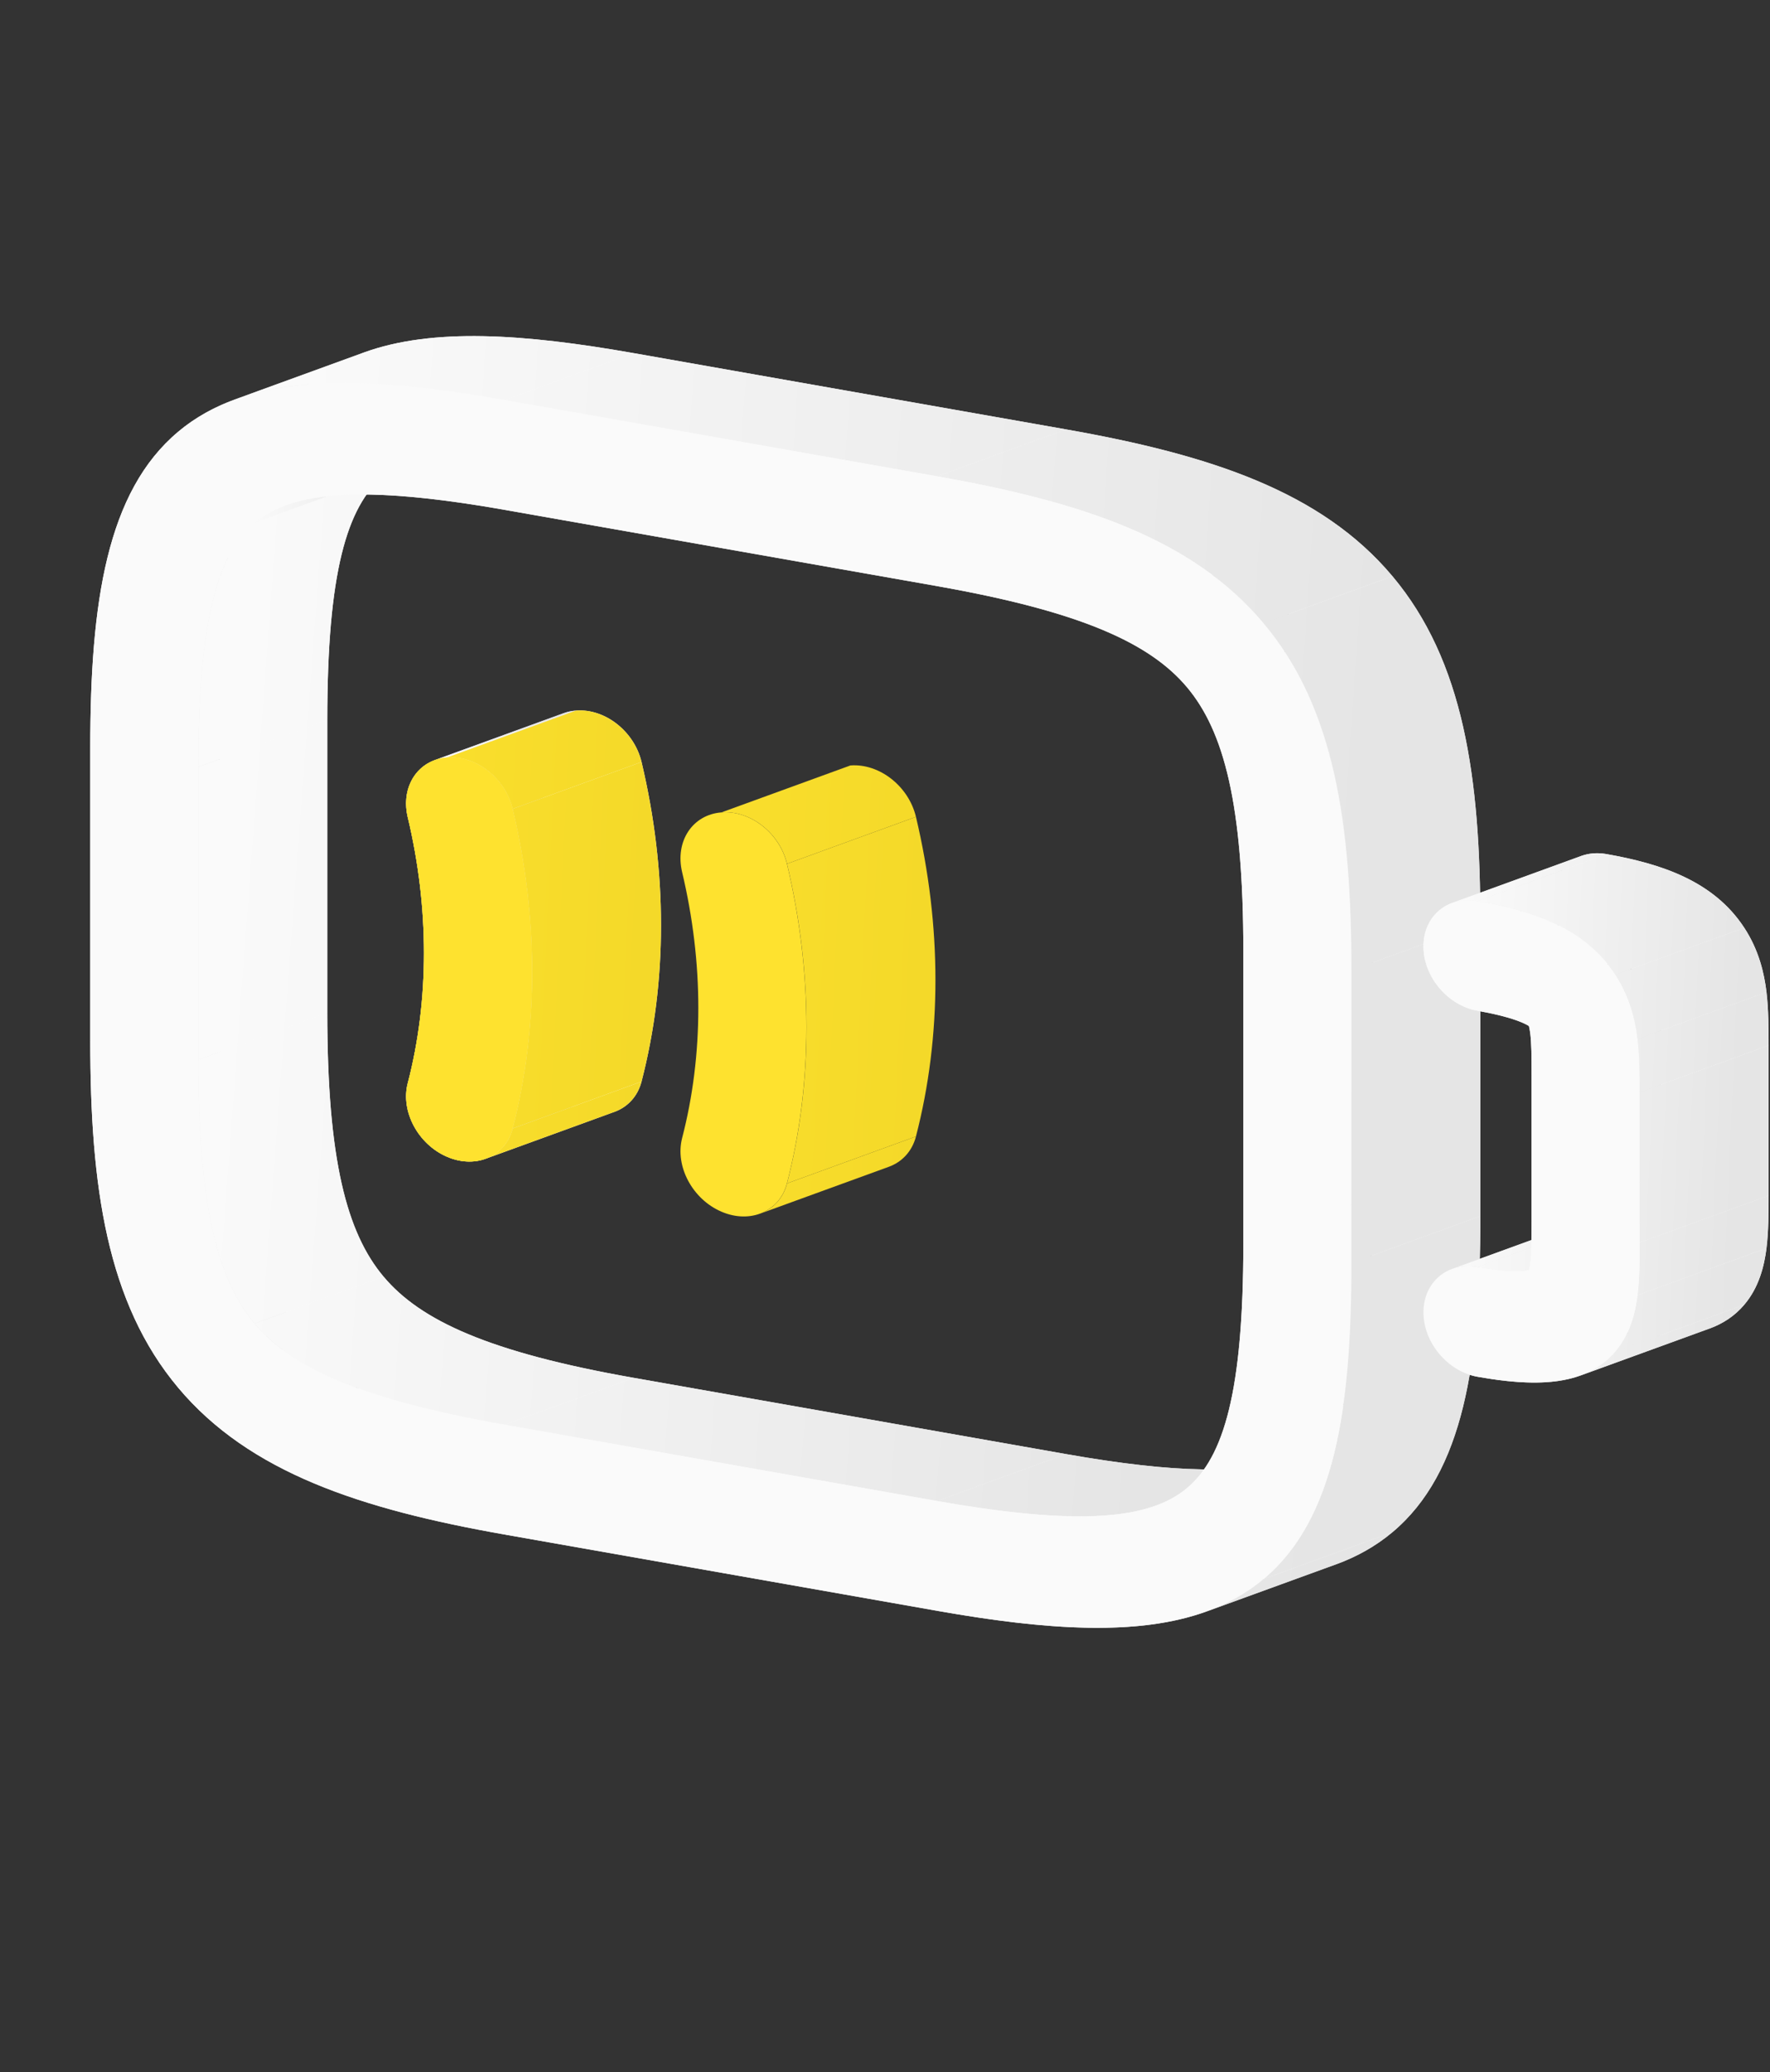<?xml version="1.0" encoding="UTF-8"?> <svg xmlns="http://www.w3.org/2000/svg" width="129" height="151" viewBox="0 0 129 151" fill="none"><rect x="0" y="0" width="129" height="151" fill="#333333" stroke="none"/><path d="M46.756 55.523C46.224 53.287 44.083 51.61 41.973 51.778C41.656 51.803 41.358 51.869 41.082 51.969C39.52 52.538 38.664 54.23 39.116 56.13C40.69 62.753 40.69 69.442 39.116 75.509C38.584 77.558 39.864 79.957 41.973 80.869C42.96 81.295 43.953 81.321 44.786 81.018C45.733 80.672 46.473 79.901 46.756 78.811C48.648 71.516 48.648 63.485 46.756 55.523Z" fill="#FAFAFA"></path><path fill-rule="evenodd" clip-rule="evenodd" d="M22.383 28.041C23.601 27.018 24.982 26.247 26.516 25.688C31.519 23.869 38.16 24.318 46.177 25.731L77.691 31.288C88.168 33.135 96.294 35.801 101.486 41.989C106.678 48.176 107.892 56.642 107.892 67.28V88.613C107.892 99.251 106.678 107.289 101.486 111.646C100.267 112.668 98.887 113.44 97.352 113.998C92.35 115.817 85.709 115.369 77.691 113.955L46.177 108.398C35.701 106.551 27.575 103.885 22.383 97.698C17.191 91.51 15.977 83.044 15.977 72.406V51.073C15.977 40.435 17.191 32.397 22.383 28.041ZM30.224 33.4C29.317 33.73 28.574 34.16 27.954 34.68C25.267 36.934 23.855 41.767 23.855 52.462V73.795C23.855 84.491 25.267 89.821 27.954 93.023C30.64 96.225 35.645 98.541 46.177 100.398L77.691 105.955C85.793 107.383 90.624 107.387 93.645 106.287C94.551 105.956 95.295 105.527 95.915 105.006C98.602 102.752 100.013 97.919 100.013 87.224V65.891C100.013 55.196 98.602 49.865 95.915 46.663C93.228 43.462 88.224 41.145 77.691 39.288L46.177 33.731C38.076 32.303 33.245 32.299 30.224 33.4Z" fill="#FAFAFA"></path><path fill-rule="evenodd" clip-rule="evenodd" d="M113.142 65.539C113.142 64.008 113.989 62.827 115.234 62.374C115.785 62.174 116.413 62.116 117.081 62.234C121.054 62.934 124.89 64.183 127.126 67.605C128.199 69.247 128.581 70.929 128.745 72.294C128.899 73.573 128.899 74.955 128.899 76.178V87.123C128.899 88.346 128.899 89.729 128.745 90.953C128.581 92.26 128.199 93.808 127.126 95.072C126.424 95.898 125.565 96.454 124.594 96.808C122.469 97.581 119.807 97.381 117.081 96.9C114.905 96.517 113.142 94.415 113.142 92.206C113.142 90.674 113.989 89.493 115.234 89.041C115.785 88.84 116.413 88.783 117.081 88.9C118.884 89.218 119.931 89.244 120.517 89.171C120.663 89.153 120.762 89.131 120.825 89.113C120.853 89.023 120.893 88.858 120.927 88.582C121.014 87.897 121.02 87.005 121.02 85.595V74.928C121.02 73.518 121.014 72.624 120.927 71.908C120.893 71.62 120.853 71.441 120.825 71.341C120.762 71.301 120.663 71.245 120.517 71.175C119.931 70.895 118.884 70.552 117.081 70.234C114.905 69.85 113.142 67.748 113.142 65.539ZM120.921 71.412C120.921 71.412 120.914 71.407 120.904 71.397C120.916 71.406 120.921 71.412 120.921 71.412ZM120.921 89.077C120.919 89.077 120.913 89.08 120.904 89.086C120.916 89.08 120.921 89.077 120.921 89.077C120.921 89.077 120.921 89.077 120.921 89.077Z" fill="#FAFAFA"></path><path d="M12.984 101.118C7.792 94.93 6.578 86.465 6.578 75.826L15.975 72.406C15.975 83.044 17.189 91.51 22.381 97.698L12.984 101.118Z" fill="url(#paint0_linear_2843_4770)"></path><path d="M6.578 75.826V54.493L15.975 51.073V72.406L6.578 75.826Z" fill="url(#paint1_linear_2843_4770)"></path><path d="M36.779 111.818C26.303 109.971 18.176 107.305 12.984 101.118L22.381 97.698C27.573 103.885 35.7 106.551 46.176 108.398L36.779 111.818Z" fill="url(#paint2_linear_2843_4770)"></path><path d="M6.578 54.493C6.578 43.855 7.792 35.817 12.984 31.461L22.381 28.041C17.189 32.397 15.975 40.435 15.975 51.073L6.578 54.493Z" fill="url(#paint3_linear_2843_4770)"></path><path d="M29.714 78.93C29.183 80.978 30.462 83.378 32.572 84.289L41.969 80.869C39.859 79.957 38.58 77.558 39.111 75.509L29.714 78.93Z" fill="url(#paint4_linear_2843_4770)"></path><path d="M32.578 84.289C33.565 84.716 34.558 84.741 35.39 84.438L44.786 81.018C43.954 81.321 42.961 81.295 41.975 80.869L32.578 84.289Z" fill="url(#paint5_linear_2843_4770)"></path><path d="M12.984 31.461C14.203 30.438 15.583 29.667 17.118 29.109L26.508 25.691C24.977 26.249 23.598 27.02 22.381 28.041L12.984 31.461Z" fill="url(#paint6_linear_2843_4770)"></path><path d="M29.719 59.55C31.293 66.173 31.293 72.862 29.719 78.929L39.116 75.509C40.69 69.442 40.69 62.753 39.116 56.13L29.719 59.55Z" fill="url(#paint7_linear_2843_4770)"></path><path d="M20.825 36.82C19.918 37.15 19.175 37.58 18.555 38.1L27.952 34.68C28.572 34.16 29.315 33.73 30.222 33.4L20.825 36.82Z" fill="url(#paint8_linear_2843_4770)"></path><path d="M31.68 55.389C30.118 55.958 29.262 57.65 29.714 59.55L39.111 56.13C38.659 54.23 39.515 52.538 41.077 51.969L31.68 55.389Z" fill="url(#paint9_linear_2843_4770)"></path><path d="M68.295 117.375L36.781 111.818L46.178 108.398L77.692 113.955L68.295 117.375Z" fill="url(#paint10_linear_2843_4770)"></path><path d="M32.572 55.198C32.255 55.223 31.957 55.289 31.681 55.389L41.077 51.969C41.353 51.869 41.651 51.803 41.968 51.778L32.572 55.198Z" fill="url(#paint11_linear_2843_4770)"></path><path d="M35.391 84.438C36.338 84.093 37.078 83.321 37.361 82.231L46.758 78.811C46.474 79.901 45.735 80.672 44.788 81.017L35.391 84.438Z" fill="url(#paint12_linear_2843_4770)"></path><path d="M37.359 82.231C39.252 74.936 39.252 66.905 37.359 58.943L46.756 55.523C48.649 63.485 48.649 71.516 46.756 78.81L37.359 82.231Z" fill="url(#paint13_linear_2843_4770)"></path><path d="M37.359 58.943C36.828 56.707 34.688 55.031 32.578 55.198L41.975 51.778C44.085 51.61 46.225 53.287 46.756 55.523L37.359 58.943Z" fill="url(#paint14_linear_2843_4770)"></path><path d="M55.391 88.438C56.338 88.093 57.078 87.321 57.361 86.231L66.757 82.811C66.475 83.901 65.735 84.672 64.787 85.018L55.391 88.438Z" fill="url(#paint15_linear_2843_4770)"></path><path d="M57.359 86.231C59.252 78.936 59.252 70.905 57.359 62.943L66.756 59.523C68.649 67.485 68.649 75.516 66.756 82.811L57.359 86.231Z" fill="url(#paint16_linear_2843_4770)"></path><path d="M57.359 62.943C56.828 60.707 54.688 59.031 52.578 59.198L61.975 55.778C64.085 55.611 66.225 57.287 66.756 59.523L57.359 62.943Z" fill="url(#paint17_linear_2843_4770)"></path><path d="M36.782 37.152C28.684 35.724 23.853 35.719 20.832 36.818L30.225 33.4C33.246 32.299 38.077 32.303 46.179 33.731L36.782 37.152Z" fill="url(#paint18_linear_2843_4770)"></path><path d="M87.95 117.418C82.948 119.238 76.306 118.789 68.289 117.375L77.686 113.955C85.703 115.369 92.344 115.817 97.347 113.998L87.95 117.418Z" fill="url(#paint19_linear_2843_4770)"></path><path d="M14.453 77.216C14.453 87.911 15.865 93.242 18.552 96.443L27.949 93.023C25.262 89.821 23.85 84.491 23.85 73.795L14.453 77.216Z" fill="url(#paint20_linear_2843_4770)"></path><path d="M14.453 55.882V77.216L23.85 73.795V52.462L14.453 55.882Z" fill="url(#paint21_linear_2843_4770)"></path><path d="M18.555 96.443C21.241 99.645 26.246 101.961 36.779 103.818L46.175 100.398C35.643 98.541 30.638 96.225 27.952 93.023L18.555 96.443Z" fill="url(#paint22_linear_2843_4770)"></path><path d="M18.552 38.1C15.865 40.354 14.453 45.187 14.453 55.882L23.85 52.462C23.85 41.767 25.262 36.934 27.949 34.68L18.552 38.1Z" fill="url(#paint23_linear_2843_4770)"></path><path d="M36.781 103.818L68.295 109.375L77.692 105.955L46.178 100.398L36.781 103.818Z" fill="url(#paint24_linear_2843_4770)"></path><path d="M68.289 109.375C76.391 110.804 81.222 110.807 84.243 109.707L93.635 106.288C90.614 107.387 85.784 107.383 77.686 105.955L68.289 109.375Z" fill="url(#paint25_linear_2843_4770)"></path><path d="M68.295 42.708L36.781 37.152L46.178 33.731L77.692 39.288L68.295 42.708Z" fill="url(#paint26_linear_2843_4770)"></path><path d="M84.25 109.707C85.157 109.376 85.9 108.947 86.52 108.427L95.917 105.006C95.297 105.527 94.553 105.956 93.647 106.286L84.25 109.707Z" fill="url(#paint27_linear_2843_4770)"></path><path d="M86.516 108.427C89.202 106.172 90.614 101.34 90.614 90.644L100.011 87.224C100.011 97.919 98.599 102.752 95.913 105.006L86.516 108.427Z" fill="url(#paint28_linear_2843_4770)"></path><path d="M86.513 50.083C83.826 46.882 78.822 44.566 68.289 42.708L77.686 39.288C88.219 41.145 93.223 43.462 95.91 46.663L86.513 50.083Z" fill="url(#paint29_linear_2843_4770)"></path><path d="M90.617 90.644V69.311L100.014 65.891V87.224L90.617 90.644Z" fill="url(#paint30_linear_2843_4770)"></path><path d="M90.614 69.311C90.614 58.616 89.202 53.285 86.516 50.084L95.913 46.663C98.599 49.865 100.011 55.196 100.011 65.891L90.614 69.311Z" fill="url(#paint31_linear_2843_4770)"></path><path d="M107.681 100.32C105.506 99.937 103.742 97.835 103.742 95.626L113.139 92.206C113.139 94.415 114.903 96.516 117.078 96.9L107.681 100.32Z" fill="url(#paint32_linear_2843_4770)"></path><path d="M103.742 95.626C103.742 94.095 104.59 92.914 105.834 92.461L115.23 89.041C113.986 89.494 113.139 90.675 113.139 92.206L103.742 95.626Z" fill="url(#paint33_linear_2843_4770)"></path><path d="M17.117 29.109C22.12 27.289 28.761 27.738 36.778 29.152L46.175 25.731C38.158 24.318 31.517 23.869 26.514 25.688L17.117 29.109Z" fill="url(#paint34_linear_2843_4770)"></path><path d="M36.781 29.152L68.295 34.708L77.692 31.288L46.178 25.731L36.781 29.152Z" fill="url(#paint35_linear_2843_4770)"></path><path d="M92.087 115.066C90.87 116.087 89.492 116.858 87.96 117.416L97.35 113.998C98.885 113.44 100.265 112.668 101.484 111.645L92.087 115.066Z" fill="url(#paint36_linear_2843_4770)"></path><path d="M98.492 92.033C98.492 102.671 97.279 110.709 92.087 115.066L101.484 111.645C106.676 107.289 107.889 99.251 107.889 88.613L98.492 92.033Z" fill="url(#paint37_linear_2843_4770)"></path><path d="M68.289 34.708C78.766 36.556 86.892 39.221 92.084 45.409L101.481 41.989C96.289 35.801 88.162 33.135 77.686 31.288L68.289 34.708Z" fill="url(#paint38_linear_2843_4770)"></path><path d="M98.492 70.7L98.492 92.033L107.889 88.613L107.889 67.28L98.492 70.7Z" fill="url(#paint39_linear_2843_4770)"></path><path d="M92.086 45.409C97.278 51.596 98.492 60.062 98.492 70.7L107.889 67.28C107.889 56.642 106.675 48.176 101.483 41.989L92.086 45.409Z" fill="url(#paint40_linear_2843_4770)"></path><path d="M115.192 100.228C113.068 101.001 110.406 100.801 107.68 100.321L117.077 96.9C119.803 97.381 122.465 97.581 124.589 96.808L115.192 100.228Z" fill="url(#paint41_linear_2843_4770)"></path><path d="M111.117 92.591C111.264 92.573 111.362 92.551 111.426 92.533L120.823 89.113C120.759 89.131 120.66 89.153 120.514 89.171L111.117 92.591Z" fill="url(#paint42_linear_2843_4770)"></path><path d="M111.524 92.497C111.523 92.498 111.517 92.5 111.508 92.506L120.905 89.085C120.913 89.08 120.92 89.077 120.921 89.077L111.524 92.497Z" fill="url(#paint43_linear_2843_4770)"></path><path d="M111.508 92.506C111.52 92.501 111.525 92.497 111.525 92.497L120.922 89.077C120.922 89.077 120.917 89.08 120.905 89.086L111.508 92.506Z" fill="url(#paint44_linear_2843_4770)"></path><path d="M111.43 92.533C111.457 92.443 111.497 92.278 111.532 92.002L120.929 88.582C120.894 88.858 120.854 89.023 120.827 89.113L111.43 92.533Z" fill="url(#paint45_linear_2843_4770)"></path><path d="M111.531 92.003C111.618 91.317 111.624 90.425 111.624 89.015L121.021 85.595C121.021 87.005 121.014 87.897 120.928 88.582L111.531 92.003Z" fill="url(#paint46_linear_2843_4770)"></path><path d="M107.681 73.654C105.506 73.27 103.742 71.168 103.742 68.959L113.139 65.539C113.139 67.748 114.903 69.85 117.078 70.234L107.681 73.654Z" fill="url(#paint47_linear_2843_4770)"></path><path d="M103.742 68.959C103.742 67.428 104.59 66.247 105.834 65.794L115.23 62.374C113.986 62.828 113.139 64.008 113.139 65.539L103.742 68.959Z" fill="url(#paint48_linear_2843_4770)"></path><path d="M111.625 89.015V78.348L121.022 74.928V85.595L111.625 89.015Z" fill="url(#paint49_linear_2843_4770)"></path><path d="M111.115 74.595C110.53 74.315 109.483 73.972 107.68 73.654L117.077 70.234C118.879 70.552 119.927 70.895 120.512 71.175L111.115 74.595Z" fill="url(#paint50_linear_2843_4770)"></path><path d="M111.624 78.348C111.624 76.938 111.618 76.044 111.531 75.328L120.928 71.908C121.014 72.624 121.021 73.518 121.021 74.928L111.624 78.348Z" fill="url(#paint51_linear_2843_4770)"></path><path d="M111.426 74.761C111.362 74.721 111.264 74.665 111.117 74.595L120.514 71.175C120.66 71.244 120.759 71.301 120.823 71.341L111.426 74.761Z" fill="url(#paint52_linear_2843_4770)"></path><path d="M111.532 75.328C111.497 75.04 111.457 74.861 111.43 74.761L120.827 71.341C120.854 71.441 120.894 71.62 120.929 71.908L111.532 75.328Z" fill="url(#paint53_linear_2843_4770)"></path><path d="M111.508 74.817C111.518 74.827 111.525 74.832 111.525 74.832L120.922 71.411C120.922 71.411 120.915 71.407 120.905 71.397L111.508 74.817Z" fill="url(#paint54_linear_2843_4770)"></path><path d="M111.525 74.832C111.525 74.832 111.52 74.826 111.508 74.817L120.905 71.397C120.917 71.406 120.922 71.411 120.922 71.411L111.525 74.832Z" fill="url(#paint55_linear_2843_4770)"></path><path d="M105.836 92.461C106.387 92.26 107.016 92.203 107.683 92.32L117.08 88.9C116.413 88.783 115.784 88.84 115.233 89.041L105.836 92.461Z" fill="url(#paint56_linear_2843_4770)"></path><path d="M107.68 92.32C109.483 92.638 110.53 92.664 111.115 92.591L120.512 89.171C119.927 89.244 118.879 89.218 117.077 88.9L107.68 92.32Z" fill="url(#paint57_linear_2843_4770)"></path><path d="M117.728 98.492C117.027 99.317 116.168 99.874 115.198 100.227L124.592 96.808C125.564 96.454 126.423 95.898 127.125 95.072L117.728 98.492Z" fill="url(#paint58_linear_2843_4770)"></path><path d="M105.836 65.794C106.387 65.594 107.016 65.536 107.683 65.654L117.08 62.234C116.413 62.116 115.784 62.174 115.233 62.374L105.836 65.794Z" fill="url(#paint59_linear_2843_4770)"></path><path d="M119.346 94.373C119.181 95.68 118.8 97.228 117.727 98.492L127.123 95.071C128.197 93.808 128.578 92.26 128.743 90.953L119.346 94.373Z" fill="url(#paint60_linear_2843_4770)"></path><path d="M119.497 90.543C119.498 91.766 119.498 93.149 119.344 94.373L128.741 90.953C128.895 89.729 128.894 88.346 128.894 87.123L119.497 90.543Z" fill="url(#paint61_linear_2843_4770)"></path><path d="M107.68 65.654C111.652 66.354 115.489 67.604 117.725 71.025L127.122 67.605C124.886 64.183 121.049 62.934 117.077 62.234L107.68 65.654Z" fill="url(#paint62_linear_2843_4770)"></path><path d="M119.5 79.598V90.543L128.897 87.123V76.178L119.5 79.598Z" fill="url(#paint63_linear_2843_4770)"></path><path d="M119.497 79.598L128.894 76.178C128.894 74.955 128.895 73.572 128.741 72.294L119.344 75.714C119.498 76.993 119.498 78.376 119.497 79.598Z" fill="url(#paint64_linear_2843_4770)"></path><path d="M117.727 71.025C118.8 72.667 119.181 74.35 119.346 75.714L128.743 72.294C128.578 70.929 128.197 69.247 127.124 67.605L117.727 71.025Z" fill="url(#paint65_linear_2843_4770)"></path><path d="M37.357 58.943C36.826 56.707 34.685 55.031 32.575 55.198C30.465 55.366 29.186 57.314 29.717 59.55C31.291 66.173 31.291 72.862 29.717 78.93C29.186 80.978 30.465 83.378 32.575 84.289C34.685 85.201 36.826 84.279 37.357 82.231C39.249 74.936 39.249 66.905 37.357 58.943Z" fill="#FEE22F"></path><path fill-rule="evenodd" clip-rule="evenodd" d="M12.984 31.461C18.176 27.104 26.302 27.304 36.779 29.152L68.293 34.708C78.769 36.556 86.895 39.221 92.087 45.409C97.279 51.596 98.493 60.062 98.493 70.7V92.034C98.493 102.672 97.279 110.709 92.087 115.066C86.895 119.422 78.769 119.222 68.293 117.375L36.779 111.818C26.302 109.971 18.176 107.305 12.984 101.118C7.792 94.93 6.578 86.465 6.578 75.826V54.493C6.578 43.855 7.792 35.817 12.984 31.461ZM18.555 38.1C15.869 40.354 14.457 45.187 14.457 55.882V77.216C14.457 87.911 15.869 93.242 18.555 96.443C21.242 99.645 26.246 101.961 36.779 103.818L68.293 109.375C78.826 111.232 83.83 110.681 86.516 108.427C89.203 106.172 90.615 101.34 90.615 90.644V69.311C90.615 58.616 89.203 53.285 86.516 50.084C83.83 46.882 78.826 44.566 68.293 42.708L36.779 37.152C26.246 35.294 21.242 35.846 18.555 38.1Z" fill="#FAFAFA"></path><path fill-rule="evenodd" clip-rule="evenodd" d="M103.743 68.959C103.743 66.75 105.507 65.27 107.682 65.654C111.655 66.354 115.492 67.604 117.728 71.025C118.801 72.667 119.182 74.35 119.347 75.714C119.501 76.993 119.5 78.376 119.5 79.598V90.543C119.5 91.766 119.501 93.149 119.347 94.373C119.182 95.68 118.801 97.228 117.728 98.492C115.492 101.125 111.655 101.021 107.682 100.321C105.507 99.937 103.743 97.835 103.743 95.626C103.743 93.417 105.507 91.937 107.682 92.32C109.485 92.638 110.532 92.664 111.118 92.591C111.265 92.573 111.363 92.551 111.427 92.533C111.454 92.443 111.494 92.279 111.529 92.003C111.615 91.317 111.622 90.425 111.622 89.015V78.348C111.622 76.938 111.615 76.045 111.529 75.328C111.494 75.04 111.454 74.861 111.427 74.762C111.363 74.721 111.265 74.665 111.118 74.595C110.532 74.315 109.485 73.972 107.682 73.654C105.507 73.27 103.743 71.168 103.743 68.959ZM111.523 74.832C111.523 74.832 111.516 74.827 111.506 74.817C111.518 74.826 111.523 74.832 111.523 74.832ZM111.523 92.497C111.523 92.497 111.518 92.501 111.506 92.506C111.516 92.499 111.523 92.497 111.523 92.497Z" fill="#FAFAFA"></path><path d="M37.358 58.943C36.826 56.707 34.685 55.031 32.576 55.198C30.466 55.366 29.186 57.314 29.718 59.55C31.292 66.173 31.292 72.862 29.718 78.93C29.186 80.978 30.466 83.378 32.576 84.289C34.685 85.201 36.826 84.279 37.358 82.231C39.25 74.936 39.25 66.905 37.358 58.943Z" fill="#FEE22F"></path><path d="M57.354 62.943C56.822 60.707 54.681 59.031 52.572 59.198C50.462 59.366 49.183 61.314 49.714 63.55C51.288 70.173 51.288 76.862 49.714 82.929C49.183 84.978 50.462 87.378 52.572 88.289C54.681 89.201 56.822 88.279 57.354 86.231C59.246 78.936 59.246 70.905 57.354 62.943Z" fill="#FEE22F"></path><defs><linearGradient id="paint0_linear_2843_4770" x1="7.29" y1="76.093" x2="21.256" y2="76.646" gradientUnits="userSpaceOnUse"><stop stop-color="#FAFAFA"></stop><stop offset="1" stop-color="#E5E5E5"></stop></linearGradient><linearGradient id="paint1_linear_2843_4770" x1="7.002" y1="54.251" x2="15.313" y2="54.478" gradientUnits="userSpaceOnUse"><stop stop-color="#FAFAFA"></stop><stop offset="1" stop-color="#E5E5E5"></stop></linearGradient><linearGradient id="paint2_linear_2843_4770" x1="14.48" y1="99.51" x2="43.041" y2="104.343" gradientUnits="userSpaceOnUse"><stop stop-color="#FAFAFA"></stop><stop offset="1" stop-color="#E5E5E5"></stop></linearGradient><linearGradient id="paint3_linear_2843_4770" x1="7.29" y1="31.437" x2="21.252" y2="32.037" gradientUnits="userSpaceOnUse"><stop stop-color="#FAFAFA"></stop><stop offset="1" stop-color="#E5E5E5"></stop></linearGradient><linearGradient id="paint4_linear_2843_4770" x1="30.151" y1="76.637" x2="40.993" y2="77.737" gradientUnits="userSpaceOnUse"><stop stop-color="#FAFAFA"></stop><stop offset="1" stop-color="#E5E5E5"></stop></linearGradient><linearGradient id="paint5_linear_2843_4770" x1="33.128" y1="81.353" x2="43.378" y2="83.742" gradientUnits="userSpaceOnUse"><stop stop-color="#FAFAFA"></stop><stop offset="1" stop-color="#E5E5E5"></stop></linearGradient><linearGradient id="paint6_linear_2843_4770" x1="13.594" y1="26.43" x2="25.239" y2="28.394" gradientUnits="userSpaceOnUse"><stop stop-color="#FAFAFA"></stop><stop offset="1" stop-color="#E5E5E5"></stop></linearGradient><linearGradient id="paint7_linear_2843_4770" x1="30.195" y1="59.057" x2="39.547" y2="59.37" gradientUnits="userSpaceOnUse"><stop stop-color="#FAFAFA"></stop><stop offset="1" stop-color="#E5E5E5"></stop></linearGradient><linearGradient id="paint8_linear_2843_4770" x1="19.08" y1="34.003" x2="29.088" y2="35.791" gradientUnits="userSpaceOnUse"><stop stop-color="#FAFAFA"></stop><stop offset="1" stop-color="#E5E5E5"></stop></linearGradient><linearGradient id="paint9_linear_2843_4770" x1="30.111" y1="52.943" x2="40.156" y2="54.038" gradientUnits="userSpaceOnUse"><stop stop-color="#FAFAFA"></stop><stop offset="1" stop-color="#E5E5E5"></stop></linearGradient><linearGradient id="paint10_linear_2843_4770" x1="38.625" y1="109.551" x2="71.317" y2="120.276" gradientUnits="userSpaceOnUse"><stop stop-color="#FAFAFA"></stop><stop offset="1" stop-color="#E5E5E5"></stop></linearGradient><linearGradient id="paint11_linear_2843_4770" x1="32.143" y1="52.242" x2="40.883" y2="54.034" gradientUnits="userSpaceOnUse"><stop stop-color="#FAFAFA"></stop><stop offset="1" stop-color="#E5E5E5"></stop></linearGradient><linearGradient id="paint12_linear_2843_4770" x1="21.5" y1="54.5" x2="50.66" y2="55.918" gradientUnits="userSpaceOnUse"><stop stop-color="#FEE22F"></stop><stop offset="1" stop-color="#F3D828"></stop></linearGradient><linearGradient id="paint13_linear_2843_4770" x1="21.5" y1="54.5" x2="50.66" y2="55.918" gradientUnits="userSpaceOnUse"><stop stop-color="#FEE22F"></stop><stop offset="1" stop-color="#F3D828"></stop></linearGradient><linearGradient id="paint14_linear_2843_4770" x1="21.5" y1="54.5" x2="50.66" y2="55.918" gradientUnits="userSpaceOnUse"><stop stop-color="#FEE22F"></stop><stop offset="1" stop-color="#F3D828"></stop></linearGradient><linearGradient id="paint15_linear_2843_4770" x1="41.5" y1="58.5" x2="70.66" y2="59.918" gradientUnits="userSpaceOnUse"><stop stop-color="#FEE22F"></stop><stop offset="1" stop-color="#F3D828"></stop></linearGradient><linearGradient id="paint16_linear_2843_4770" x1="41.5" y1="58.5" x2="70.66" y2="59.918" gradientUnits="userSpaceOnUse"><stop stop-color="#FEE22F"></stop><stop offset="1" stop-color="#F3D828"></stop></linearGradient><linearGradient id="paint17_linear_2843_4770" x1="41.5" y1="58.5" x2="70.66" y2="59.918" gradientUnits="userSpaceOnUse"><stop stop-color="#FEE22F"></stop><stop offset="1" stop-color="#F3D828"></stop></linearGradient><linearGradient id="paint18_linear_2843_4770" x1="21.97" y1="33.196" x2="41.286" y2="40.962" gradientUnits="userSpaceOnUse"><stop stop-color="#FAFAFA"></stop><stop offset="1" stop-color="#E5E5E5"></stop></linearGradient><linearGradient id="paint19_linear_2843_4770" x1="69.599" y1="114.553" x2="91.007" y2="124.161" gradientUnits="userSpaceOnUse"><stop stop-color="#FAFAFA"></stop><stop offset="1" stop-color="#E5E5E5"></stop></linearGradient><linearGradient id="paint20_linear_2843_4770" x1="18.021" y1="44.414" x2="87.717" y2="49.654" gradientUnits="userSpaceOnUse"><stop stop-color="#FAFAFA"></stop><stop offset="1" stop-color="#E5E5E5"></stop></linearGradient><linearGradient id="paint21_linear_2843_4770" x1="18.021" y1="44.414" x2="87.717" y2="49.654" gradientUnits="userSpaceOnUse"><stop stop-color="#FAFAFA"></stop><stop offset="1" stop-color="#E5E5E5"></stop></linearGradient><linearGradient id="paint22_linear_2843_4770" x1="18.021" y1="44.414" x2="87.717" y2="49.654" gradientUnits="userSpaceOnUse"><stop stop-color="#FAFAFA"></stop><stop offset="1" stop-color="#E5E5E5"></stop></linearGradient><linearGradient id="paint23_linear_2843_4770" x1="18.021" y1="44.414" x2="87.717" y2="49.654" gradientUnits="userSpaceOnUse"><stop stop-color="#FAFAFA"></stop><stop offset="1" stop-color="#E5E5E5"></stop></linearGradient><linearGradient id="paint24_linear_2843_4770" x1="18.021" y1="44.414" x2="87.717" y2="49.654" gradientUnits="userSpaceOnUse"><stop stop-color="#FAFAFA"></stop><stop offset="1" stop-color="#E5E5E5"></stop></linearGradient><linearGradient id="paint25_linear_2843_4770" x1="18.021" y1="44.414" x2="87.717" y2="49.654" gradientUnits="userSpaceOnUse"><stop stop-color="#FAFAFA"></stop><stop offset="1" stop-color="#E5E5E5"></stop></linearGradient><linearGradient id="paint26_linear_2843_4770" x1="38.625" y1="34.884" x2="71.317" y2="45.609" gradientUnits="userSpaceOnUse"><stop stop-color="#FAFAFA"></stop><stop offset="1" stop-color="#E5E5E5"></stop></linearGradient><linearGradient id="paint27_linear_2843_4770" x1="84.776" y1="105.61" x2="94.783" y2="107.398" gradientUnits="userSpaceOnUse"><stop stop-color="#FAFAFA"></stop><stop offset="1" stop-color="#E5E5E5"></stop></linearGradient><linearGradient id="paint28_linear_2843_4770" x1="87.124" y1="89.946" x2="99.044" y2="90.493" gradientUnits="userSpaceOnUse"><stop stop-color="#FAFAFA"></stop><stop offset="1" stop-color="#E5E5E5"></stop></linearGradient><linearGradient id="paint29_linear_2843_4770" x1="69.534" y1="40.674" x2="93.179" y2="45.029" gradientUnits="userSpaceOnUse"><stop stop-color="#FAFAFA"></stop><stop offset="1" stop-color="#E5E5E5"></stop></linearGradient><linearGradient id="paint30_linear_2843_4770" x1="91.041" y1="69.069" x2="99.352" y2="69.296" gradientUnits="userSpaceOnUse"><stop stop-color="#FAFAFA"></stop><stop offset="1" stop-color="#E5E5E5"></stop></linearGradient><linearGradient id="paint31_linear_2843_4770" x1="87.124" y1="49.571" x2="99.047" y2="50.083" gradientUnits="userSpaceOnUse"><stop stop-color="#FAFAFA"></stop><stop offset="1" stop-color="#E5E5E5"></stop></linearGradient><linearGradient id="paint32_linear_2843_4770" x1="104.343" y1="93.247" x2="115.984" y2="94.625" gradientUnits="userSpaceOnUse"><stop stop-color="#FAFAFA"></stop><stop offset="1" stop-color="#E5E5E5"></stop></linearGradient><linearGradient id="paint33_linear_2843_4770" x1="104.26" y1="89.886" x2="114.271" y2="91.144" gradientUnits="userSpaceOnUse"><stop stop-color="#FAFAFA"></stop><stop offset="1" stop-color="#E5E5E5"></stop></linearGradient><linearGradient id="paint34_linear_2843_4770" x1="21.207" y1="36.422" x2="101.157" y2="42.043" gradientUnits="userSpaceOnUse"><stop stop-color="#FAFAFA"></stop><stop offset="1" stop-color="#E5E5E5"></stop></linearGradient><linearGradient id="paint35_linear_2843_4770" x1="21.207" y1="36.422" x2="101.157" y2="42.043" gradientUnits="userSpaceOnUse"><stop stop-color="#FAFAFA"></stop><stop offset="1" stop-color="#E5E5E5"></stop></linearGradient><linearGradient id="paint36_linear_2843_4770" x1="21.207" y1="36.422" x2="101.157" y2="42.043" gradientUnits="userSpaceOnUse"><stop stop-color="#FAFAFA"></stop><stop offset="1" stop-color="#E5E5E5"></stop></linearGradient><linearGradient id="paint37_linear_2843_4770" x1="21.207" y1="36.422" x2="101.157" y2="42.043" gradientUnits="userSpaceOnUse"><stop stop-color="#FAFAFA"></stop><stop offset="1" stop-color="#E5E5E5"></stop></linearGradient><linearGradient id="paint38_linear_2843_4770" x1="21.207" y1="36.422" x2="101.157" y2="42.043" gradientUnits="userSpaceOnUse"><stop stop-color="#FAFAFA"></stop><stop offset="1" stop-color="#E5E5E5"></stop></linearGradient><linearGradient id="paint39_linear_2843_4770" x1="21.207" y1="36.422" x2="101.157" y2="42.043" gradientUnits="userSpaceOnUse"><stop stop-color="#FAFAFA"></stop><stop offset="1" stop-color="#E5E5E5"></stop></linearGradient><linearGradient id="paint40_linear_2843_4770" x1="21.207" y1="36.422" x2="101.157" y2="42.043" gradientUnits="userSpaceOnUse"><stop stop-color="#FAFAFA"></stop><stop offset="1" stop-color="#E5E5E5"></stop></linearGradient><linearGradient id="paint41_linear_2843_4770" x1="108.442" y1="97.313" x2="122.103" y2="101.537" gradientUnits="userSpaceOnUse"><stop stop-color="#FAFAFA"></stop><stop offset="1" stop-color="#E5E5E5"></stop></linearGradient><linearGradient id="paint42_linear_2843_4770" x1="111.555" y1="89.559" x2="119.812" y2="91.218" gradientUnits="userSpaceOnUse"><stop stop-color="#FAFAFA"></stop><stop offset="1" stop-color="#E5E5E5"></stop></linearGradient><linearGradient id="paint43_linear_2843_4770" x1="111.932" y1="89.517" x2="119.951" y2="91.102" gradientUnits="userSpaceOnUse"><stop stop-color="#FAFAFA"></stop><stop offset="1" stop-color="#E5E5E5"></stop></linearGradient><linearGradient id="paint44_linear_2843_4770" x1="111.932" y1="89.517" x2="119.951" y2="91.102" gradientUnits="userSpaceOnUse"><stop stop-color="#FAFAFA"></stop><stop offset="1" stop-color="#E5E5E5"></stop></linearGradient><linearGradient id="paint45_linear_2843_4770" x1="111.858" y1="89.09" x2="120.021" y2="90.502" gradientUnits="userSpaceOnUse"><stop stop-color="#FAFAFA"></stop><stop offset="1" stop-color="#E5E5E5"></stop></linearGradient><linearGradient id="paint46_linear_2843_4770" x1="111.959" y1="86.418" x2="120.264" y2="87.303" gradientUnits="userSpaceOnUse"><stop stop-color="#FAFAFA"></stop><stop offset="1" stop-color="#E5E5E5"></stop></linearGradient><linearGradient id="paint47_linear_2843_4770" x1="104.343" y1="66.581" x2="115.984" y2="67.958" gradientUnits="userSpaceOnUse"><stop stop-color="#FAFAFA"></stop><stop offset="1" stop-color="#E5E5E5"></stop></linearGradient><linearGradient id="paint48_linear_2843_4770" x1="104.26" y1="63.219" x2="114.271" y2="64.477" gradientUnits="userSpaceOnUse"><stop stop-color="#FAFAFA"></stop><stop offset="1" stop-color="#E5E5E5"></stop></linearGradient><linearGradient id="paint49_linear_2843_4770" x1="112.048" y1="76.737" x2="120.347" y2="77.135" gradientUnits="userSpaceOnUse"><stop stop-color="#FAFAFA"></stop><stop offset="1" stop-color="#E5E5E5"></stop></linearGradient><linearGradient id="paint50_linear_2843_4770" x1="108.258" y1="70.794" x2="119.129" y2="73.096" gradientUnits="userSpaceOnUse"><stop stop-color="#FAFAFA"></stop><stop offset="1" stop-color="#E5E5E5"></stop></linearGradient><linearGradient id="paint51_linear_2843_4770" x1="111.959" y1="72.735" x2="120.265" y2="73.616" gradientUnits="userSpaceOnUse"><stop stop-color="#FAFAFA"></stop><stop offset="1" stop-color="#E5E5E5"></stop></linearGradient><linearGradient id="paint52_linear_2843_4770" x1="111.555" y1="71.635" x2="119.831" y2="73.247" gradientUnits="userSpaceOnUse"><stop stop-color="#FAFAFA"></stop><stop offset="1" stop-color="#E5E5E5"></stop></linearGradient><linearGradient id="paint53_linear_2843_4770" x1="111.858" y1="71.853" x2="120.026" y2="73.254" gradientUnits="userSpaceOnUse"><stop stop-color="#FAFAFA"></stop><stop offset="1" stop-color="#E5E5E5"></stop></linearGradient><linearGradient id="paint54_linear_2843_4770" x1="111.932" y1="71.838" x2="119.952" y2="73.42" gradientUnits="userSpaceOnUse"><stop stop-color="#FAFAFA"></stop><stop offset="1" stop-color="#E5E5E5"></stop></linearGradient><linearGradient id="paint55_linear_2843_4770" x1="111.932" y1="71.838" x2="119.952" y2="73.42" gradientUnits="userSpaceOnUse"><stop stop-color="#FAFAFA"></stop><stop offset="1" stop-color="#E5E5E5"></stop></linearGradient><linearGradient id="paint56_linear_2843_4770" x1="106.875" y1="67.059" x2="127.248" y2="67.948" gradientUnits="userSpaceOnUse"><stop stop-color="#FAFAFA"></stop><stop offset="1" stop-color="#E5E5E5"></stop></linearGradient><linearGradient id="paint57_linear_2843_4770" x1="106.875" y1="67.059" x2="127.248" y2="67.948" gradientUnits="userSpaceOnUse"><stop stop-color="#FAFAFA"></stop><stop offset="1" stop-color="#E5E5E5"></stop></linearGradient><linearGradient id="paint58_linear_2843_4770" x1="106.875" y1="67.059" x2="127.248" y2="67.948" gradientUnits="userSpaceOnUse"><stop stop-color="#FAFAFA"></stop><stop offset="1" stop-color="#E5E5E5"></stop></linearGradient><linearGradient id="paint59_linear_2843_4770" x1="106.875" y1="67.059" x2="127.248" y2="67.948" gradientUnits="userSpaceOnUse"><stop stop-color="#FAFAFA"></stop><stop offset="1" stop-color="#E5E5E5"></stop></linearGradient><linearGradient id="paint60_linear_2843_4770" x1="106.875" y1="67.059" x2="127.248" y2="67.948" gradientUnits="userSpaceOnUse"><stop stop-color="#FAFAFA"></stop><stop offset="1" stop-color="#E5E5E5"></stop></linearGradient><linearGradient id="paint61_linear_2843_4770" x1="106.875" y1="67.059" x2="127.248" y2="67.948" gradientUnits="userSpaceOnUse"><stop stop-color="#FAFAFA"></stop><stop offset="1" stop-color="#E5E5E5"></stop></linearGradient><linearGradient id="paint62_linear_2843_4770" x1="106.875" y1="67.059" x2="127.248" y2="67.948" gradientUnits="userSpaceOnUse"><stop stop-color="#FAFAFA"></stop><stop offset="1" stop-color="#E5E5E5"></stop></linearGradient><linearGradient id="paint63_linear_2843_4770" x1="106.875" y1="67.059" x2="127.248" y2="67.948" gradientUnits="userSpaceOnUse"><stop stop-color="#FAFAFA"></stop><stop offset="1" stop-color="#E5E5E5"></stop></linearGradient><linearGradient id="paint64_linear_2843_4770" x1="106.875" y1="67.059" x2="127.248" y2="67.948" gradientUnits="userSpaceOnUse"><stop stop-color="#FAFAFA"></stop><stop offset="1" stop-color="#E5E5E5"></stop></linearGradient><linearGradient id="paint65_linear_2843_4770" x1="106.875" y1="67.059" x2="127.248" y2="67.948" gradientUnits="userSpaceOnUse"><stop stop-color="#FAFAFA"></stop><stop offset="1" stop-color="#E5E5E5"></stop></linearGradient></defs></svg> 